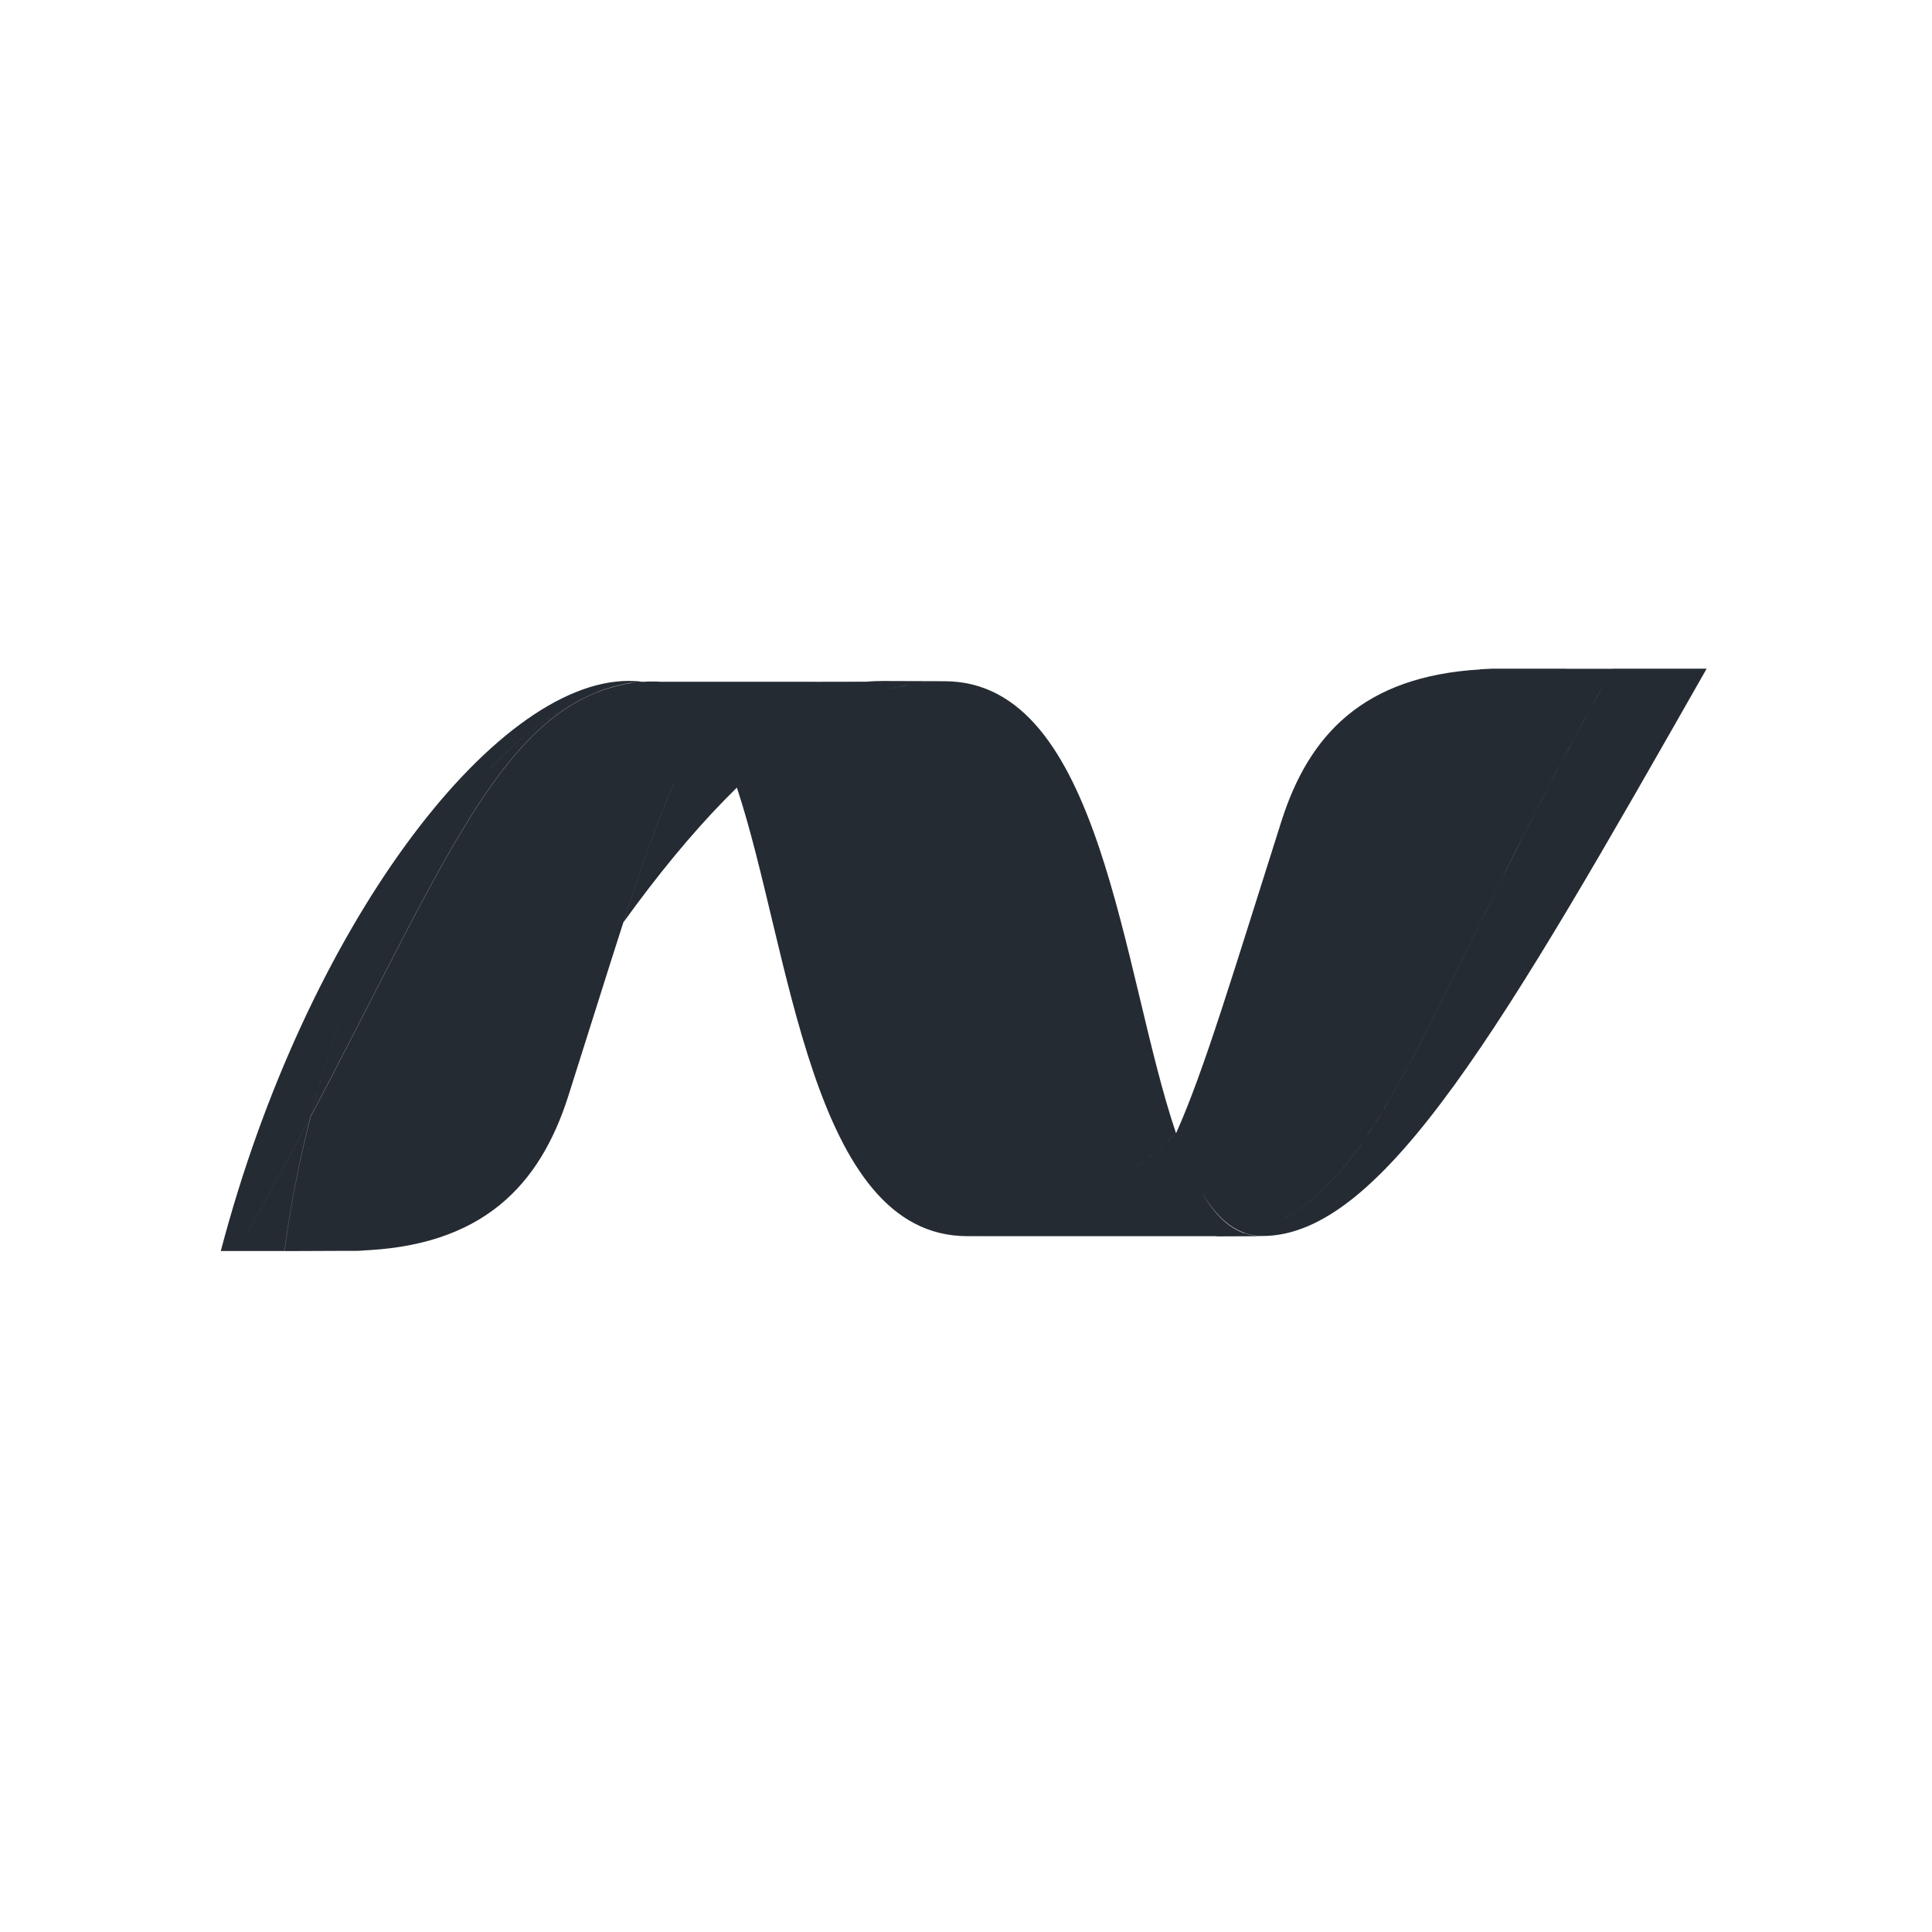 <svg width="60" height="60" viewBox="0 0 60 60" fill="none" xmlns="http://www.w3.org/2000/svg">
<path d="M53.002 20.766C46.742 31.768 42.959 38.385 39.207 38.385C39.006 38.385 38.82 38.352 38.641 38.287L38.717 38.27L38.74 38.264L38.714 38.271L38.686 38.277H38.678L38.638 38.285C38.129 38.101 37.7 37.667 37.333 37.049L37.335 37.053C37.7 37.681 38.127 38.115 38.638 38.298L38.633 38.295L38.642 38.293C38.821 38.358 39.008 38.391 39.208 38.391L37.782 38.397L37.781 38.39L30.041 38.391C30.349 38.39 30.66 38.366 30.973 38.316L30.785 38.343C30.535 38.374 30.287 38.39 30.04 38.39C25.177 38.39 24.547 29.463 22.884 24.459L22.495 24.85C21.454 25.917 20.409 27.191 19.361 28.644C19.954 26.812 20.445 25.407 20.925 24.339L20.917 24.357C20.916 24.358 20.915 24.359 20.914 24.36C20.437 25.426 19.95 26.823 19.36 28.642C18.877 30.134 18.325 31.914 17.653 34.026C16.768 36.813 14.986 38.734 11.086 38.841L11.347 38.829L11.329 38.832H11.315L11.256 38.838H11.247L11.106 38.847H10.457L9.043 38.853H8.837C9.03 37.391 9.307 35.996 9.65 34.68C13.502 27.374 15.328 22.751 18.55 21.5L18.57 21.49L18.631 21.468L18.658 21.457L18.723 21.434L18.867 21.385L18.889 21.379L18.951 21.361L18.979 21.353L19.041 21.335L19.065 21.328L19.272 21.275L19.3 21.269L19.359 21.257L19.389 21.249L19.45 21.237H19.465L19.59 21.216L19.615 21.21L19.673 21.2L19.705 21.194L19.747 21.188L19.733 21.187L19.706 21.192L19.673 21.197L19.615 21.207H19.59L19.465 21.23H19.45L19.39 21.241L19.36 21.25L19.3 21.262L19.272 21.268L19.065 21.321L19.042 21.327L18.98 21.345L18.951 21.354L18.89 21.372L18.868 21.378L18.724 21.427H18.721L18.64 21.457L18.628 21.462L18.567 21.485H18.562L18.546 21.497C17.413 21.932 16.232 22.78 15.094 23.989L15.323 23.753C16.39 22.669 17.489 21.903 18.547 21.496C15.324 22.748 13.499 27.371 9.646 34.677C9.938 33.551 10.278 32.483 10.658 31.476L10.497 31.911C10.182 32.789 9.896 33.712 9.645 34.677C8.956 35.984 8.202 37.378 7.363 38.851H6.857C9.479 28.86 15.301 21.146 19.527 21.146C19.663 21.146 19.796 21.154 19.926 21.166L19.844 21.172H19.927L19.927 21.169L19.94 21.172H20.012L20.086 21.168L20.242 21.164C20.329 21.164 20.415 21.166 20.5 21.172L25.318 21.172V21.174L26.898 21.171C27.068 21.156 27.237 21.149 27.405 21.149L29.33 21.155C29.097 21.155 28.862 21.169 28.627 21.198L28.274 21.253C28.057 21.292 27.841 21.343 27.624 21.405L27.894 21.334L28.275 21.252L28.627 21.199C28.862 21.17 29.096 21.156 29.33 21.156C34.227 21.156 34.832 30.211 36.522 35.191C36.114 35.575 35.708 35.926 35.302 36.243L35.472 36.108C35.822 35.827 36.172 35.521 36.523 35.191L36.522 35.193C36.526 35.186 36.527 35.185 36.528 35.185C37.398 33.245 38.302 30.202 39.794 25.509C40.647 22.82 42.343 21.003 45.971 20.79L45.964 20.789L45.967 20.785L46.332 20.767H48.637L48.635 20.769H50.085C44.893 29.894 43.224 36.002 39.916 37.821L39.931 37.81L39.938 37.807L39.933 37.812L40.068 37.743L39.938 37.807L40.108 37.71C43.228 35.804 44.927 29.953 49.791 21.291L50.086 20.767H50.544L50.544 20.766H53.002ZM9.646 34.677C9.303 35.995 9.028 37.389 8.833 38.851H7.363C8.203 37.379 8.956 35.985 9.646 34.677Z" fill="#252B33"/>
</svg>
